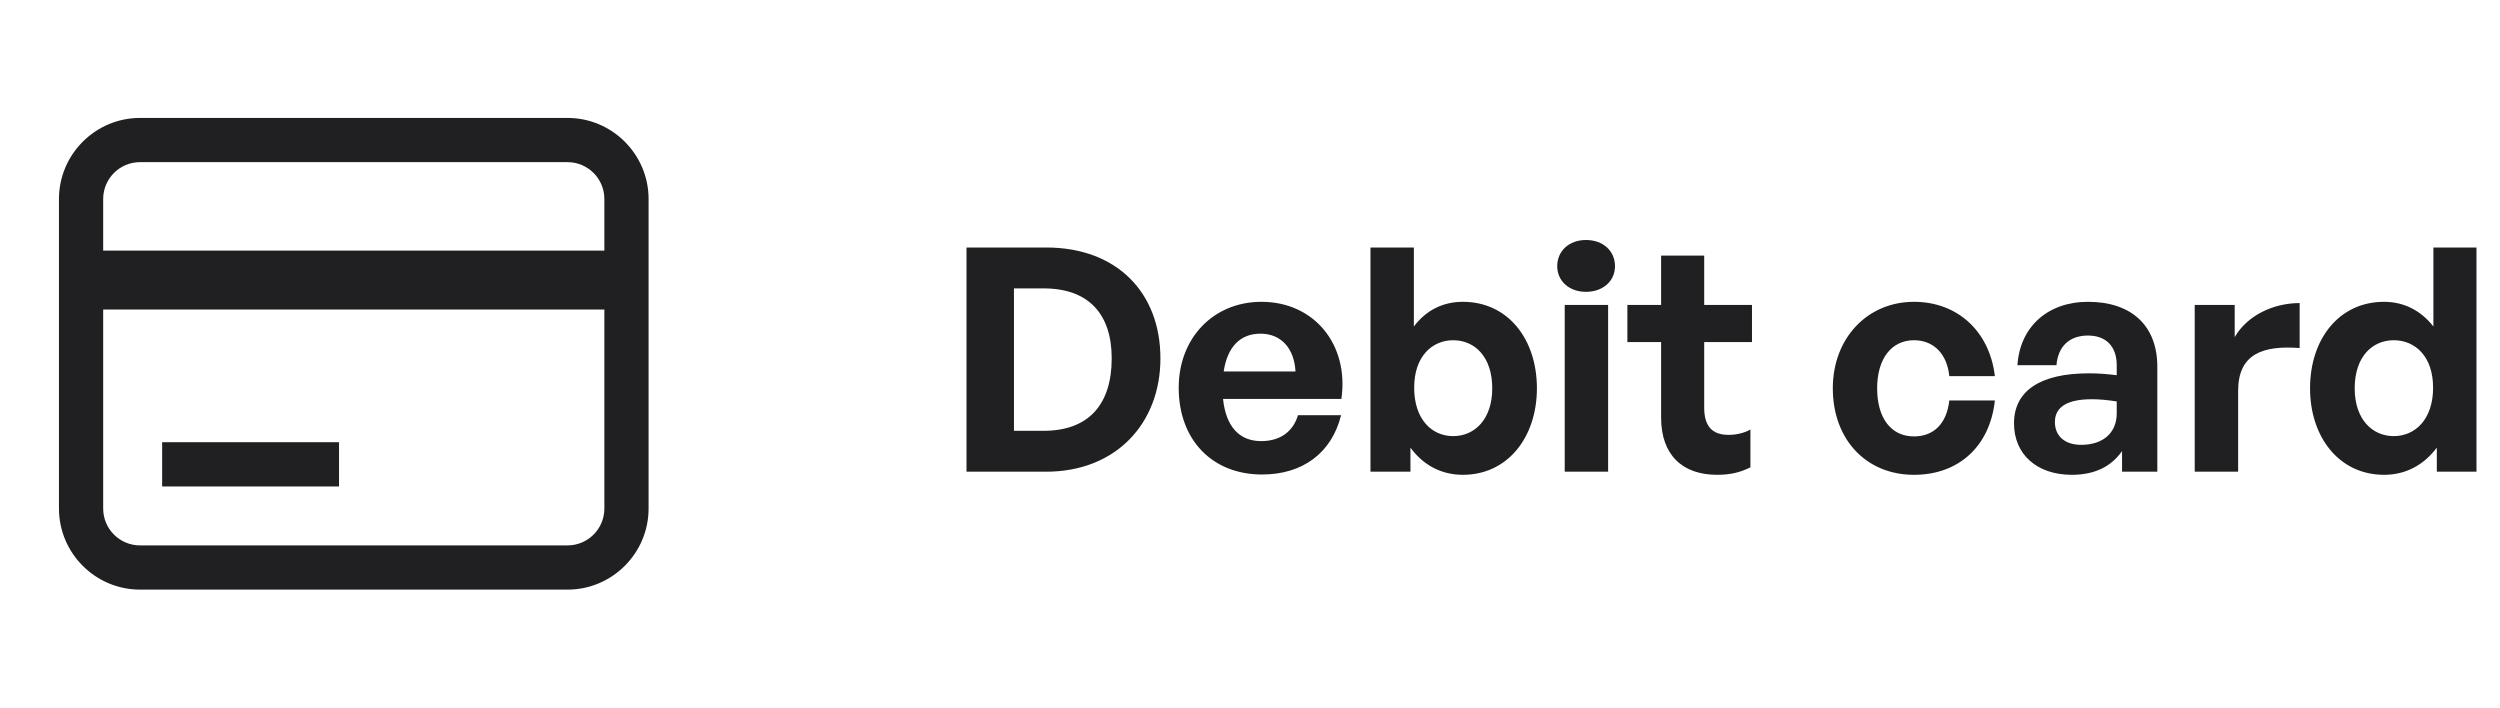 <svg width="106" height="30" viewBox="0 0 106 30" fill="none" xmlns="http://www.w3.org/2000/svg">
<path d="M44.356 20H40.98V10.494H44.356C47.375 10.494 49.202 12.427 49.202 15.194C49.202 17.961 47.308 20 44.356 20ZM42.992 12.228V18.266H44.25C46.143 18.266 47.136 17.167 47.136 15.194C47.136 13.301 46.143 12.228 44.25 12.228H42.992ZM53.512 20.119C51.394 20.119 49.977 18.649 49.977 16.439C49.977 14.333 51.447 12.797 53.486 12.797C55.723 12.797 57.206 14.611 56.875 16.915H51.857C51.976 18.067 52.532 18.703 53.472 18.703C54.28 18.703 54.823 18.305 55.035 17.604H56.862C56.465 19.206 55.233 20.119 53.512 20.119ZM53.446 14.148C52.585 14.148 52.042 14.704 51.884 15.75H54.929C54.876 14.77 54.32 14.148 53.446 14.148ZM65.165 16.465C65.165 18.53 63.933 20.132 62.027 20.132C61.113 20.132 60.345 19.722 59.803 18.98V20H58.108V10.494H59.948V13.843C60.465 13.155 61.179 12.797 62.027 12.797C63.933 12.797 65.165 14.373 65.165 16.465ZM63.271 16.465C63.271 15.114 62.517 14.426 61.616 14.426C60.729 14.426 59.961 15.101 59.961 16.439C59.961 17.776 60.703 18.491 61.616 18.491C62.517 18.491 63.271 17.789 63.271 16.465ZM68.476 11.288C68.476 11.91 67.972 12.374 67.244 12.374C66.529 12.374 66.026 11.91 66.026 11.288C66.026 10.639 66.529 10.176 67.244 10.176C67.972 10.176 68.476 10.639 68.476 11.288ZM68.184 20H66.344V12.93H68.184V20ZM74.218 18.213V19.815C73.767 20.04 73.344 20.132 72.801 20.132C71.345 20.132 70.431 19.298 70.431 17.709V14.505H69.001V12.93H70.431V10.838H72.258V12.93H74.284V14.505H72.258V17.286C72.258 18.107 72.629 18.438 73.291 18.438C73.635 18.438 73.953 18.358 74.218 18.213ZM81.153 20.132C79.115 20.132 77.711 18.623 77.711 16.465C77.711 14.347 79.168 12.797 81.153 12.797C82.994 12.797 84.358 14.042 84.583 15.949H82.65C82.557 15.008 81.988 14.426 81.153 14.426C80.2 14.426 79.591 15.207 79.591 16.465C79.591 17.736 80.187 18.504 81.153 18.504C82.001 18.504 82.544 17.948 82.65 16.981H84.583C84.371 18.928 83.047 20.132 81.153 20.132ZM89.975 20V19.126C89.511 19.788 88.809 20.132 87.843 20.132C86.373 20.132 85.394 19.272 85.394 17.948C85.394 16.571 86.506 15.829 88.571 15.829C88.968 15.829 89.312 15.856 89.749 15.909V15.485C89.749 14.691 89.299 14.227 88.531 14.227C87.737 14.227 87.26 14.691 87.194 15.485H85.539C85.645 13.857 86.823 12.797 88.531 12.797C90.385 12.797 91.471 13.817 91.471 15.551V20H89.975ZM87.128 17.895C87.128 18.491 87.552 18.861 88.24 18.861C89.18 18.861 89.749 18.345 89.749 17.524V17.021C89.312 16.955 89.008 16.928 88.69 16.928C87.644 16.928 87.128 17.259 87.128 17.895ZM94.897 16.571V20H93.056V12.93H94.751V14.294C95.268 13.393 96.367 12.85 97.505 12.85V14.757C95.943 14.638 94.897 15.008 94.897 16.571ZM97.946 16.465C97.946 14.373 99.177 12.797 101.084 12.797C101.931 12.797 102.646 13.168 103.176 13.843V10.494H105.003V20H103.321V18.98C102.765 19.722 101.997 20.132 101.084 20.132C99.177 20.132 97.946 18.53 97.946 16.465ZM99.839 16.465C99.839 17.789 100.594 18.491 101.494 18.491C102.408 18.491 103.163 17.776 103.163 16.439C103.163 15.101 102.395 14.426 101.494 14.426C100.594 14.426 99.839 15.114 99.839 16.465Z" fill="#202023"/>
<path fill-rule="evenodd" clip-rule="evenodd" d="M5.938 5H24.062C25.956 5 27.5 6.544 27.5 8.438V21.562C27.5 23.456 25.956 25 24.062 25H5.938C4.044 25 2.5 23.456 2.5 21.562V8.438C2.5 6.544 4.044 5 5.938 5ZM24.062 23.125C24.925 23.125 25.625 22.425 25.625 21.562V13.125H4.375V21.562C4.375 22.425 5.075 23.125 5.938 23.125H24.062ZM4.375 10.625H25.625V8.438C25.625 7.575 24.925 6.875 24.062 6.875H5.938C5.075 6.875 4.375 7.575 4.375 8.438V10.625ZM6.875 18.75H14.375V20.625H6.875V18.75Z" fill="#202023"/>
</svg>
